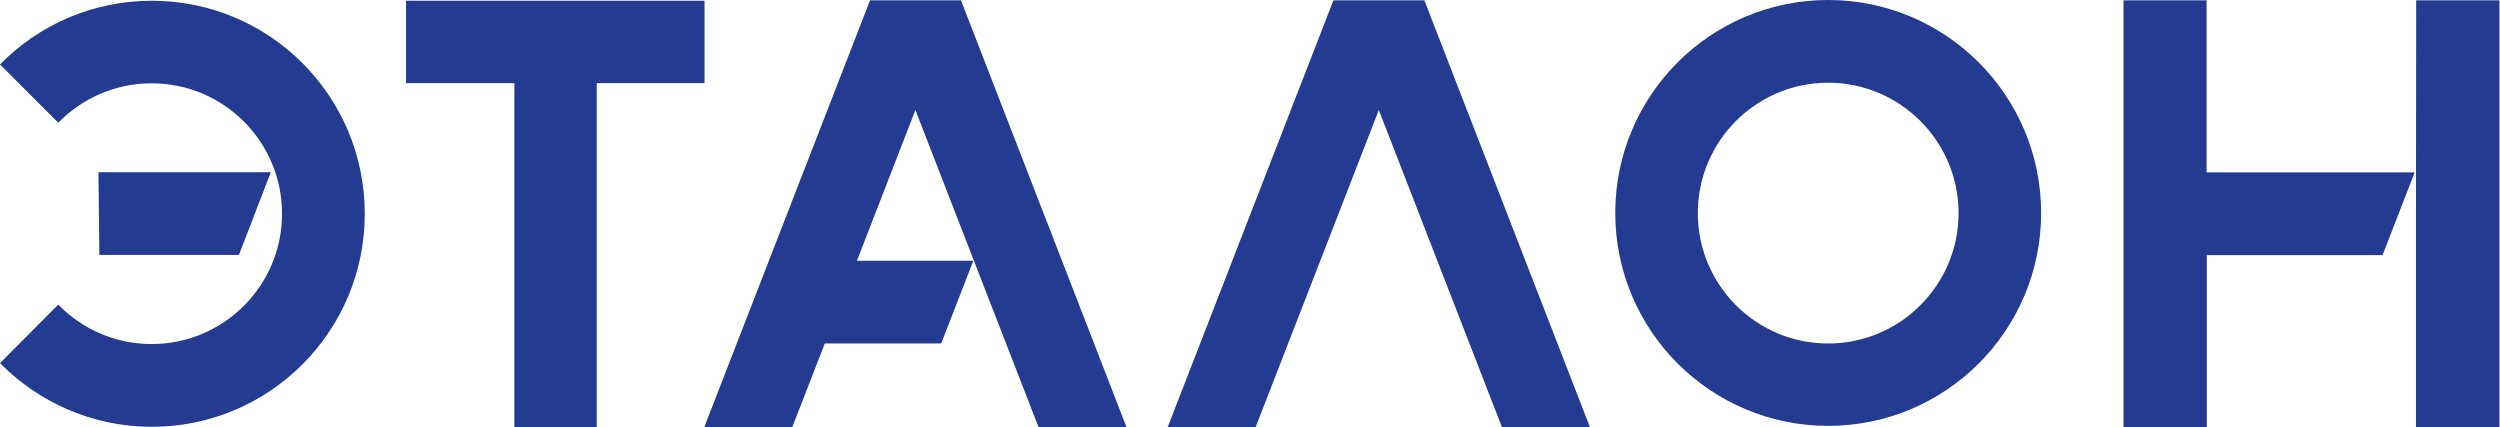 <svg viewBox="0 0 117 20" fill="none" xmlns="http://www.w3.org/2000/svg">
	<g clip-path="url(#clip0)">
	<path d="M40.717 0.017L32.963 19.983H37.08L38.601 16.075H44.047L45.551 12.203H40.105L42.841 5.149L48.601 19.983H52.718L44.974 0.017H40.717ZM32.972 0.035H19.003V3.89H24.073V20H27.928V3.89H32.972V0.035ZM7.107 0.035C4.327 0.035 1.809 1.171 0 3.016L2.727 5.743C3.837 4.607 5.385 3.899 7.098 3.899C10.472 3.899 13.199 6.635 13.199 10C13.199 13.374 10.463 16.101 7.098 16.101C5.385 16.101 3.829 15.393 2.727 14.257L0 16.993C1.809 18.829 4.327 19.974 7.107 19.974C12.614 19.974 17.072 15.507 17.072 10.009C17.072 4.493 12.614 0.035 7.107 0.035ZM12.675 8.059H4.607L4.65 11.932H11.18L12.675 8.059ZM103.278 0.017H99.379V19.983H103.278V11.941H111.503L113.007 8.068H103.269V0.017H103.278ZM113.077 0.017L113.068 8.986V19.983H116.976V0.017H113.077ZM85.559 0C80.052 0 75.594 4.467 75.594 9.965C75.594 15.472 80.061 19.93 85.559 19.93C91.066 19.93 95.525 15.463 95.525 9.965C95.525 4.467 91.058 0 85.559 0ZM85.559 16.075C82.185 16.075 79.458 13.339 79.458 9.974C79.458 6.6 82.194 3.872 85.559 3.872C88.925 3.872 91.661 6.608 91.661 9.974C91.661 13.339 88.925 16.075 85.559 16.075ZM62.404 0.017L54.65 19.983H58.767L64.528 5.149L70.288 19.983H74.406L66.661 0.017H62.404Z" fill="#233C91"></path>
	</g>
	<defs>
	<clipPath id="clip0">
	<rect width="116.976" height="20" fill="white"></rect>
	</clipPath>
	</defs>
</svg>